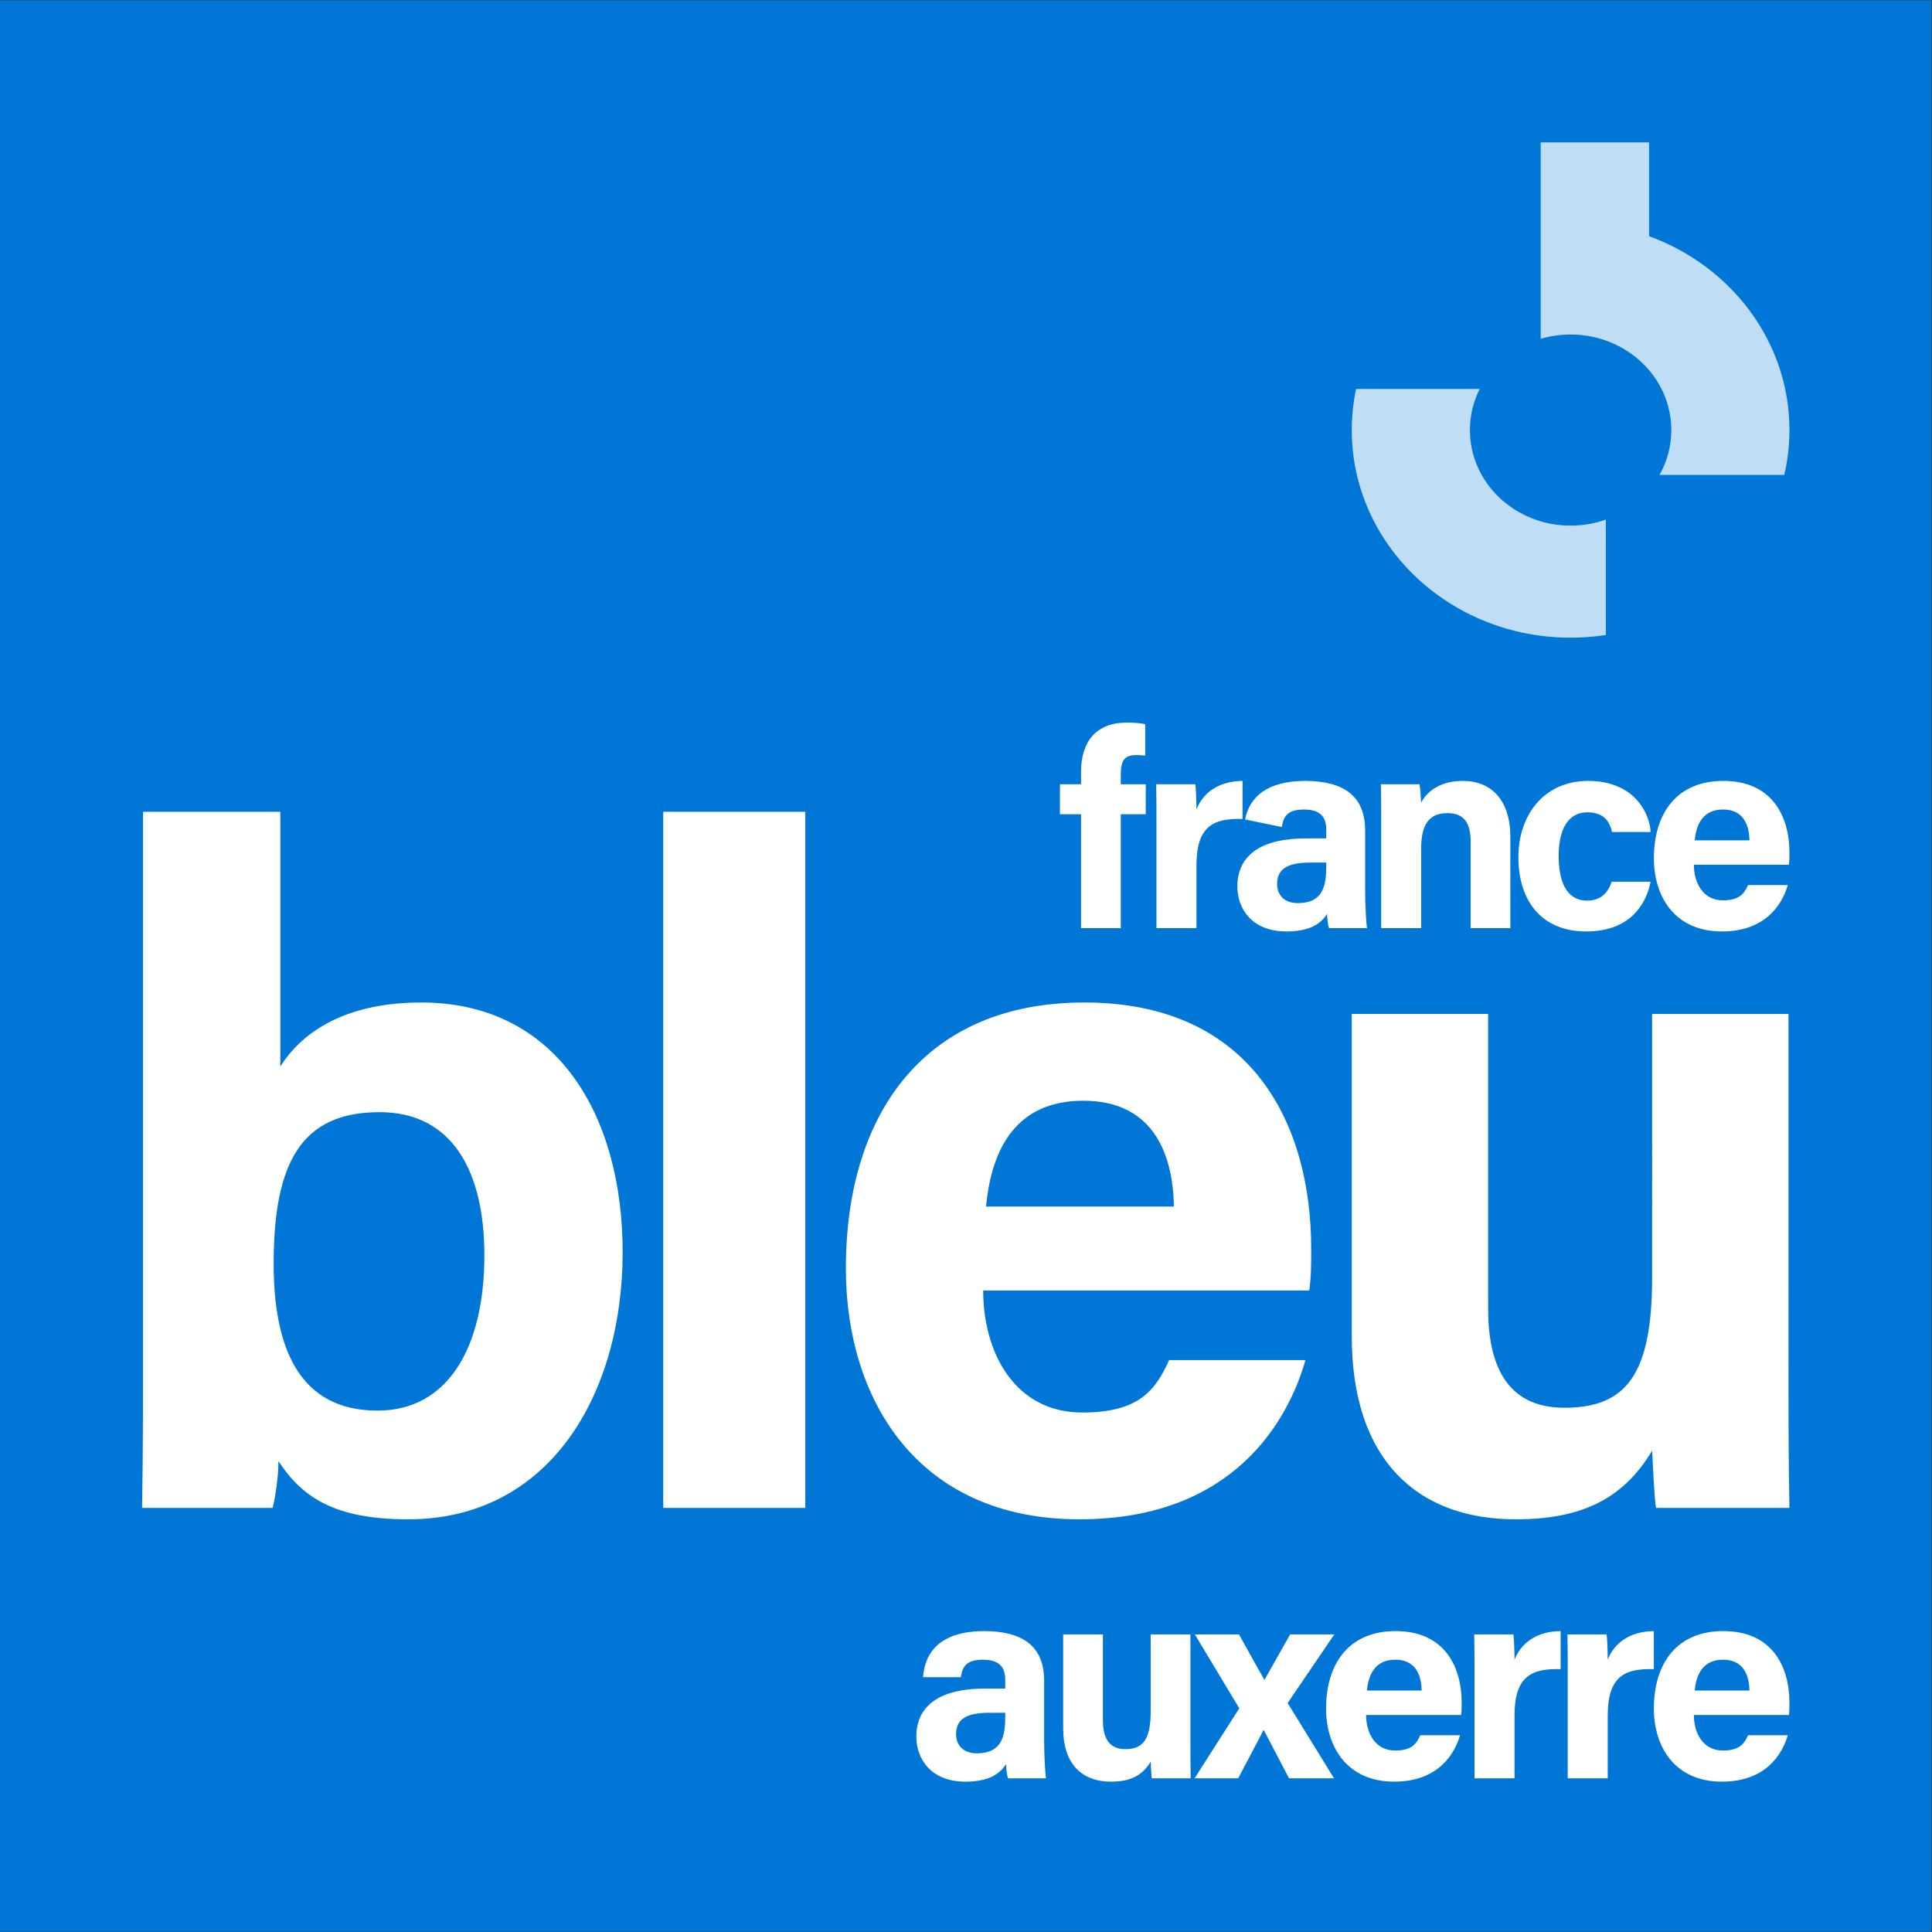 <?xml version="1.0" encoding="UTF-8" standalone="no"?>
<!-- Created with Inkscape (http://www.inkscape.org/) -->
<svg version="1.1" id="svg871" xml:space="preserve" width="500" height="500" viewBox="0 0 500 500" sodipodi:docname="france-bleu-auxerre.svg" inkscape:version="1.1.1 (1:1.1+202109281954+c3084ef5ed)" inkscape:export-filename="/home/gub/OneDrive/Logo Radio France 2021/logos Radio France + chaines 2021/France Bleu/locales/france-bleu-auxerre.png" inkscape:export-xdpi="192" inkscape:export-ydpi="192" xmlns:inkscape="http://www.inkscape.org/namespaces/inkscape" xmlns:sodipodi="http://sodipodi.sourceforge.net/DTD/sodipodi-0.dtd" xmlns="http://www.w3.org/2000/svg" xmlns:svg="http://www.w3.org/2000/svg"><rect x="0" y="0" width="500" height="500" fill="#333333" stroke="none"/><defs id="defs875"/><sodipodi:namedview id="namedview873" pagecolor="#ffffff" bordercolor="#666666" borderopacity="1.0" inkscape:pageshadow="2" inkscape:pageopacity="0.0" inkscape:pagecheckerboard="0" showgrid="false" inkscape:snap-page="true" inkscape:zoom="0.99808813" inkscape:cx="510.97692" inkscape:cy="291.05646" inkscape:window-width="2560" inkscape:window-height="1376" inkscape:window-x="0" inkscape:window-y="27" inkscape:window-maximized="1" inkscape:current-layer="g877"/><g id="g877" inkscape:groupmode="layer" inkscape:label="ink_ext_XXXXXX" transform="matrix(1.333,0,0,-1.333,-5.2083334e-4,318.452)"><path d="M 375,-136.161 H 3.9000001e-4 V 238.839 H 375 Z" style="fill:#0077d7;fill-opacity:1;fill-rule:nonzero;stroke:none;stroke-width:1.57" id="path10"/><path id="path46" style="fill:#bfddf5;fill-opacity:1;fill-rule:nonzero;stroke:none;stroke-width:1.57" d="m 311.77,138.021 c -2.129,-0.754 -4.432,-1.168 -6.839,-1.168 -10.797,0 -19.551,8.304 -19.551,18.549 0,2.856 0.681,5.563 1.898,7.979 H 263.279 c -0.546,-2.58 -0.835,-5.247 -0.835,-7.979 0,-22.262 19.022,-40.31 42.487,-40.31 2.328,0 4.613,0.181 6.839,0.523 z m -6.839,35.93 c 10.797,0 19.551,-8.304 19.551,-18.549 0,-3.146 -0.827,-6.109 -2.284,-8.705 h 24.223 c 0.65,2.804 0.997,5.715 0.997,8.705 0,17.169 -11.314,31.829 -27.254,37.638 v 18.216 h -21.036 v -38.136 c 1.834,0.54 3.782,0.831 5.803,0.831"/><path id="path919" style="fill:#ffffff;fill-opacity:1;fill-rule:nonzero;stroke:none;stroke-width:0.157" d="m 209.885,58.706 v 22.112 h -4.098 v 5.822 h 4.098 v 2.429 c 0,5.769 2.858,9.543 8.898,9.543 1.24,0 2.859,-0.108 3.559,-0.323 v -6.094 c -0.432,0.053 -1.024,0.107 -1.619,0.107 -2.264,0 -3.126,-0.807 -3.126,-3.829 v -1.832 h 4.852 v -5.822 h -4.852 V 58.706 h -7.712 m 47.605,11.972 c 0,-3.668 -0.593,-7.119 -5.5,-7.119 -2.804,0 -4.045,1.726 -4.045,3.721 0,2.696 1.726,4.153 6.417,4.153 h 3.128 z m 7.551,-4.746 v 11.702 c 0,6.689 -4.098,9.6 -11.54,9.655 -7.664,0 -10.92,-3.23 -11.773,-7.488 l 7.135,-1.465 c 0.323,2.049 1.079,3.398 4.313,3.398 3.614,0 4.315,-1.942 4.315,-3.936 v -1.672 h -3.99 c -8.198,0 -13.267,-2.966 -13.267,-9.33 0,-4.315 2.804,-8.738 9.545,-8.738 4.963,0 6.85,1.834 7.874,3.398 0,-0.7 0.162,-2.211 0.378,-2.751 h 7.387 c -0.162,0.648 -0.377,4.531 -0.377,7.227 m 74.611,9.815 c -0.053,3.236 -1.349,5.987 -5.123,5.987 -3.668,0 -5.178,-2.536 -5.502,-5.987 z m -10.787,-4.745 c 0,-3.506 1.78,-6.902 5.608,-6.902 3.236,0 4.153,1.292 4.908,2.964 h 7.712 c -0.972,-3.398 -4.045,-9.006 -12.782,-9.006 -9.221,0 -13.212,6.849 -13.212,14.184 0,8.789 4.476,15.046 13.482,15.046 9.546,0 12.836,-6.957 12.836,-13.914 0,-0.97 0,-1.564 -0.108,-2.372 h -18.444 m -8.403,-3.289 c -0.917,-4.638 -4.206,-9.655 -12.511,-9.655 -8.684,0 -13.159,5.987 -13.159,14.399 0,8.251 5.015,14.831 13.536,14.831 9.383,0 12.025,-6.795 12.134,-9.923 h -7.496 c -0.485,2.264 -1.78,3.828 -4.8,3.828 -3.559,0 -5.555,-3.074 -5.555,-8.466 0,-5.987 2.157,-8.683 5.5,-8.683 2.697,0 4.1,1.564 4.8,3.668 h 7.551 m -52.311,11.864 c 0,2.372 0,4.962 -0.053,7.065 h 7.496 c 0.162,-0.755 0.27,-2.697 0.323,-3.559 0.917,1.726 3.183,4.206 8.089,4.206 5.61,0 9.223,-3.829 9.223,-10.84 V 58.704 h -7.712 v 16.88 c 0,3.183 -1.024,5.447 -4.475,5.447 -3.291,0 -5.125,-1.834 -5.125,-6.794 V 58.704 h -7.766 V 79.576 M 224.524,79.037 c 0,2.803 0,5.23 -0.055,7.604 h 7.604 c 0.108,-0.648 0.217,-3.399 0.217,-4.908 1.24,3.181 4.206,5.5 8.951,5.555 v -7.389 c -5.608,0.162 -8.951,-1.347 -8.951,-9.006 V 58.704 h -7.766 V 79.037 M 347.233,-26.084 c 0,-9.069 0,-19.253 0.185,-27.767 h -25.919 c -0.369,2.592 -0.554,7.776 -0.74,11.107 -5.739,-9.626 -14.07,-13.329 -26.473,-13.329 -19.438,0 -31.842,11.848 -31.842,35.544 v 62.573 h 26.473 v -57.205 c 0,-10.553 3.332,-19.253 14.809,-19.253 12.033,0 17.032,6.48 17.032,25.362 V 42.044 h 26.473 V -26.084 M 227.908,4.647 c -0.185,11.108 -4.627,20.548 -17.587,20.548 -12.589,0 -17.772,-8.702 -18.882,-20.548 z M 190.883,-11.644 c 0,-12.032 6.109,-23.696 19.253,-23.696 11.108,0 14.255,4.443 16.847,10.182 h 26.472 c -3.332,-11.661 -13.884,-30.915 -43.875,-30.915 -31.655,0 -45.354,23.512 -45.354,48.687 0,30.177 15.365,51.652 46.282,51.652 32.765,0 44.057,-23.883 44.057,-47.763 0,-3.333 0,-5.368 -0.369,-8.147 H 190.883 M 156.347,81.289 V -53.851 H 128.763 V 81.289 h 27.584 M 73.678,22.975 c -15.18,0 -20.547,-9.812 -20.547,-29.434 0,-16.108 4.813,-28.51 20.178,-28.51 13.513,0 20.733,12.032 20.733,30.176 0,16.108 -6.109,27.769 -20.363,27.769 z M 27.767,81.289 H 54.427 V 31.86 c 3.886,6.109 11.848,12.405 27.397,12.405 26.102,0 39.061,-21.661 39.061,-48.504 0,-27.398 -14.069,-51.835 -41.651,-51.835 -14.255,0 -20.549,4.26 -25.178,11.294 0,-3.149 -0.556,-6.667 -1.111,-9.072 H 27.583 c 0.185,10.367 0.185,20.92 0.185,31.284 V 81.289 M 339.649,-89.315 c -0.055,3.239 -1.347,5.989 -5.122,5.989 -3.669,0 -5.178,-2.537 -5.506,-5.989 z m -10.788,-4.745 c 0,-3.507 1.78,-6.903 5.612,-6.903 3.234,0 4.153,1.292 4.905,2.968 h 7.715 c -0.972,-3.403 -4.046,-9.01 -12.782,-9.01 -9.226,0 -13.217,6.849 -13.217,14.186 0,8.793 4.476,15.046 13.484,15.046 9.549,0 12.839,-6.955 12.839,-13.914 0,-0.97 0,-1.566 -0.105,-2.373 h -18.45 m -24.492,8.035 c 0,2.806 0,5.233 -0.055,7.606 h 7.606 c 0.11,-0.646 0.217,-3.397 0.217,-4.907 1.242,3.181 4.208,5.501 8.953,5.553 v -7.389 c -5.607,0.162 -8.953,-1.349 -8.953,-9.008 V -106.359 h -7.767 v 20.333 m -18.097,0 c 0,2.806 0,5.233 -0.055,7.606 h 7.606 c 0.11,-0.646 0.217,-3.397 0.217,-4.907 1.24,3.181 4.208,5.501 8.953,5.553 v -7.389 c -5.607,0.162 -8.953,-1.349 -8.953,-9.008 V -106.359 h -7.767 v 20.333 m -10.262,-3.289 c -0.055,3.239 -1.347,5.989 -5.123,5.989 -3.668,0 -5.178,-2.537 -5.505,-5.989 z m -10.79,-4.745 c 0,-3.507 1.78,-6.903 5.612,-6.903 3.234,0 4.153,1.292 4.907,2.968 h 7.715 c -0.973,-3.403 -4.048,-9.01 -12.784,-9.01 -9.224,0 -13.217,6.849 -13.217,14.186 0,8.793 4.476,15.046 13.486,15.046 9.548,0 12.839,-6.955 12.839,-13.914 0,-0.97 0,-1.566 -0.107,-2.373 h -18.45 m -24.674,15.64 c 2.913,-5.284 4.098,-7.333 4.91,-8.791 h 0.057 c 0.969,1.726 2.694,4.8 4.96,8.791 h 8.576 l -9.059,-13.325 9.003,-14.614 h -8.736 c -2.482,4.748 -4.046,7.767 -4.91,9.386 h -0.05 c -0.702,-1.459 -2.646,-5.072 -4.911,-9.386 h -8.468 l 8.684,13.591 -8.629,14.348 h 8.574 m -9.438,-19.85 c 0,-2.644 0,-5.607 0.057,-8.089 h -7.551 c -0.107,0.757 -0.162,2.266 -0.217,3.235 -1.671,-2.806 -4.098,-3.882 -7.712,-3.882 -5.662,0 -9.276,3.453 -9.276,10.357 v 18.229 h 7.712 v -16.665 c 0,-3.073 0.969,-5.612 4.315,-5.612 3.508,0 4.962,1.887 4.962,7.389 v 14.888 h 7.711 v -19.85 m -35.947,4.638 h -3.129 c -4.693,0 -6.419,-1.454 -6.419,-4.153 0,-1.994 1.24,-3.719 4.046,-3.719 4.907,0 5.502,3.451 5.502,7.12 z m 7.549,-5.5 c 0,-2.696 0.218,-6.582 0.378,-7.227 h -7.387 c -0.217,0.54 -0.378,2.049 -0.378,2.751 -1.025,-1.565 -2.913,-3.398 -7.874,-3.398 -6.742,0 -9.548,4.421 -9.548,8.736 0,6.365 5.071,9.333 13.267,9.333 h 3.993 v 1.669 c 0,1.999 -0.702,3.941 -4.315,3.941 -3.236,0 -3.993,-1.352 -4.315,-3.401 h -7.334 c 0.374,4.961 3.451,8.954 11.97,8.954 7.444,-0.051 11.542,-2.964 11.542,-9.654 V -99.132"/></g><script xmlns="" id="bw-fido2-page-script"/></svg>